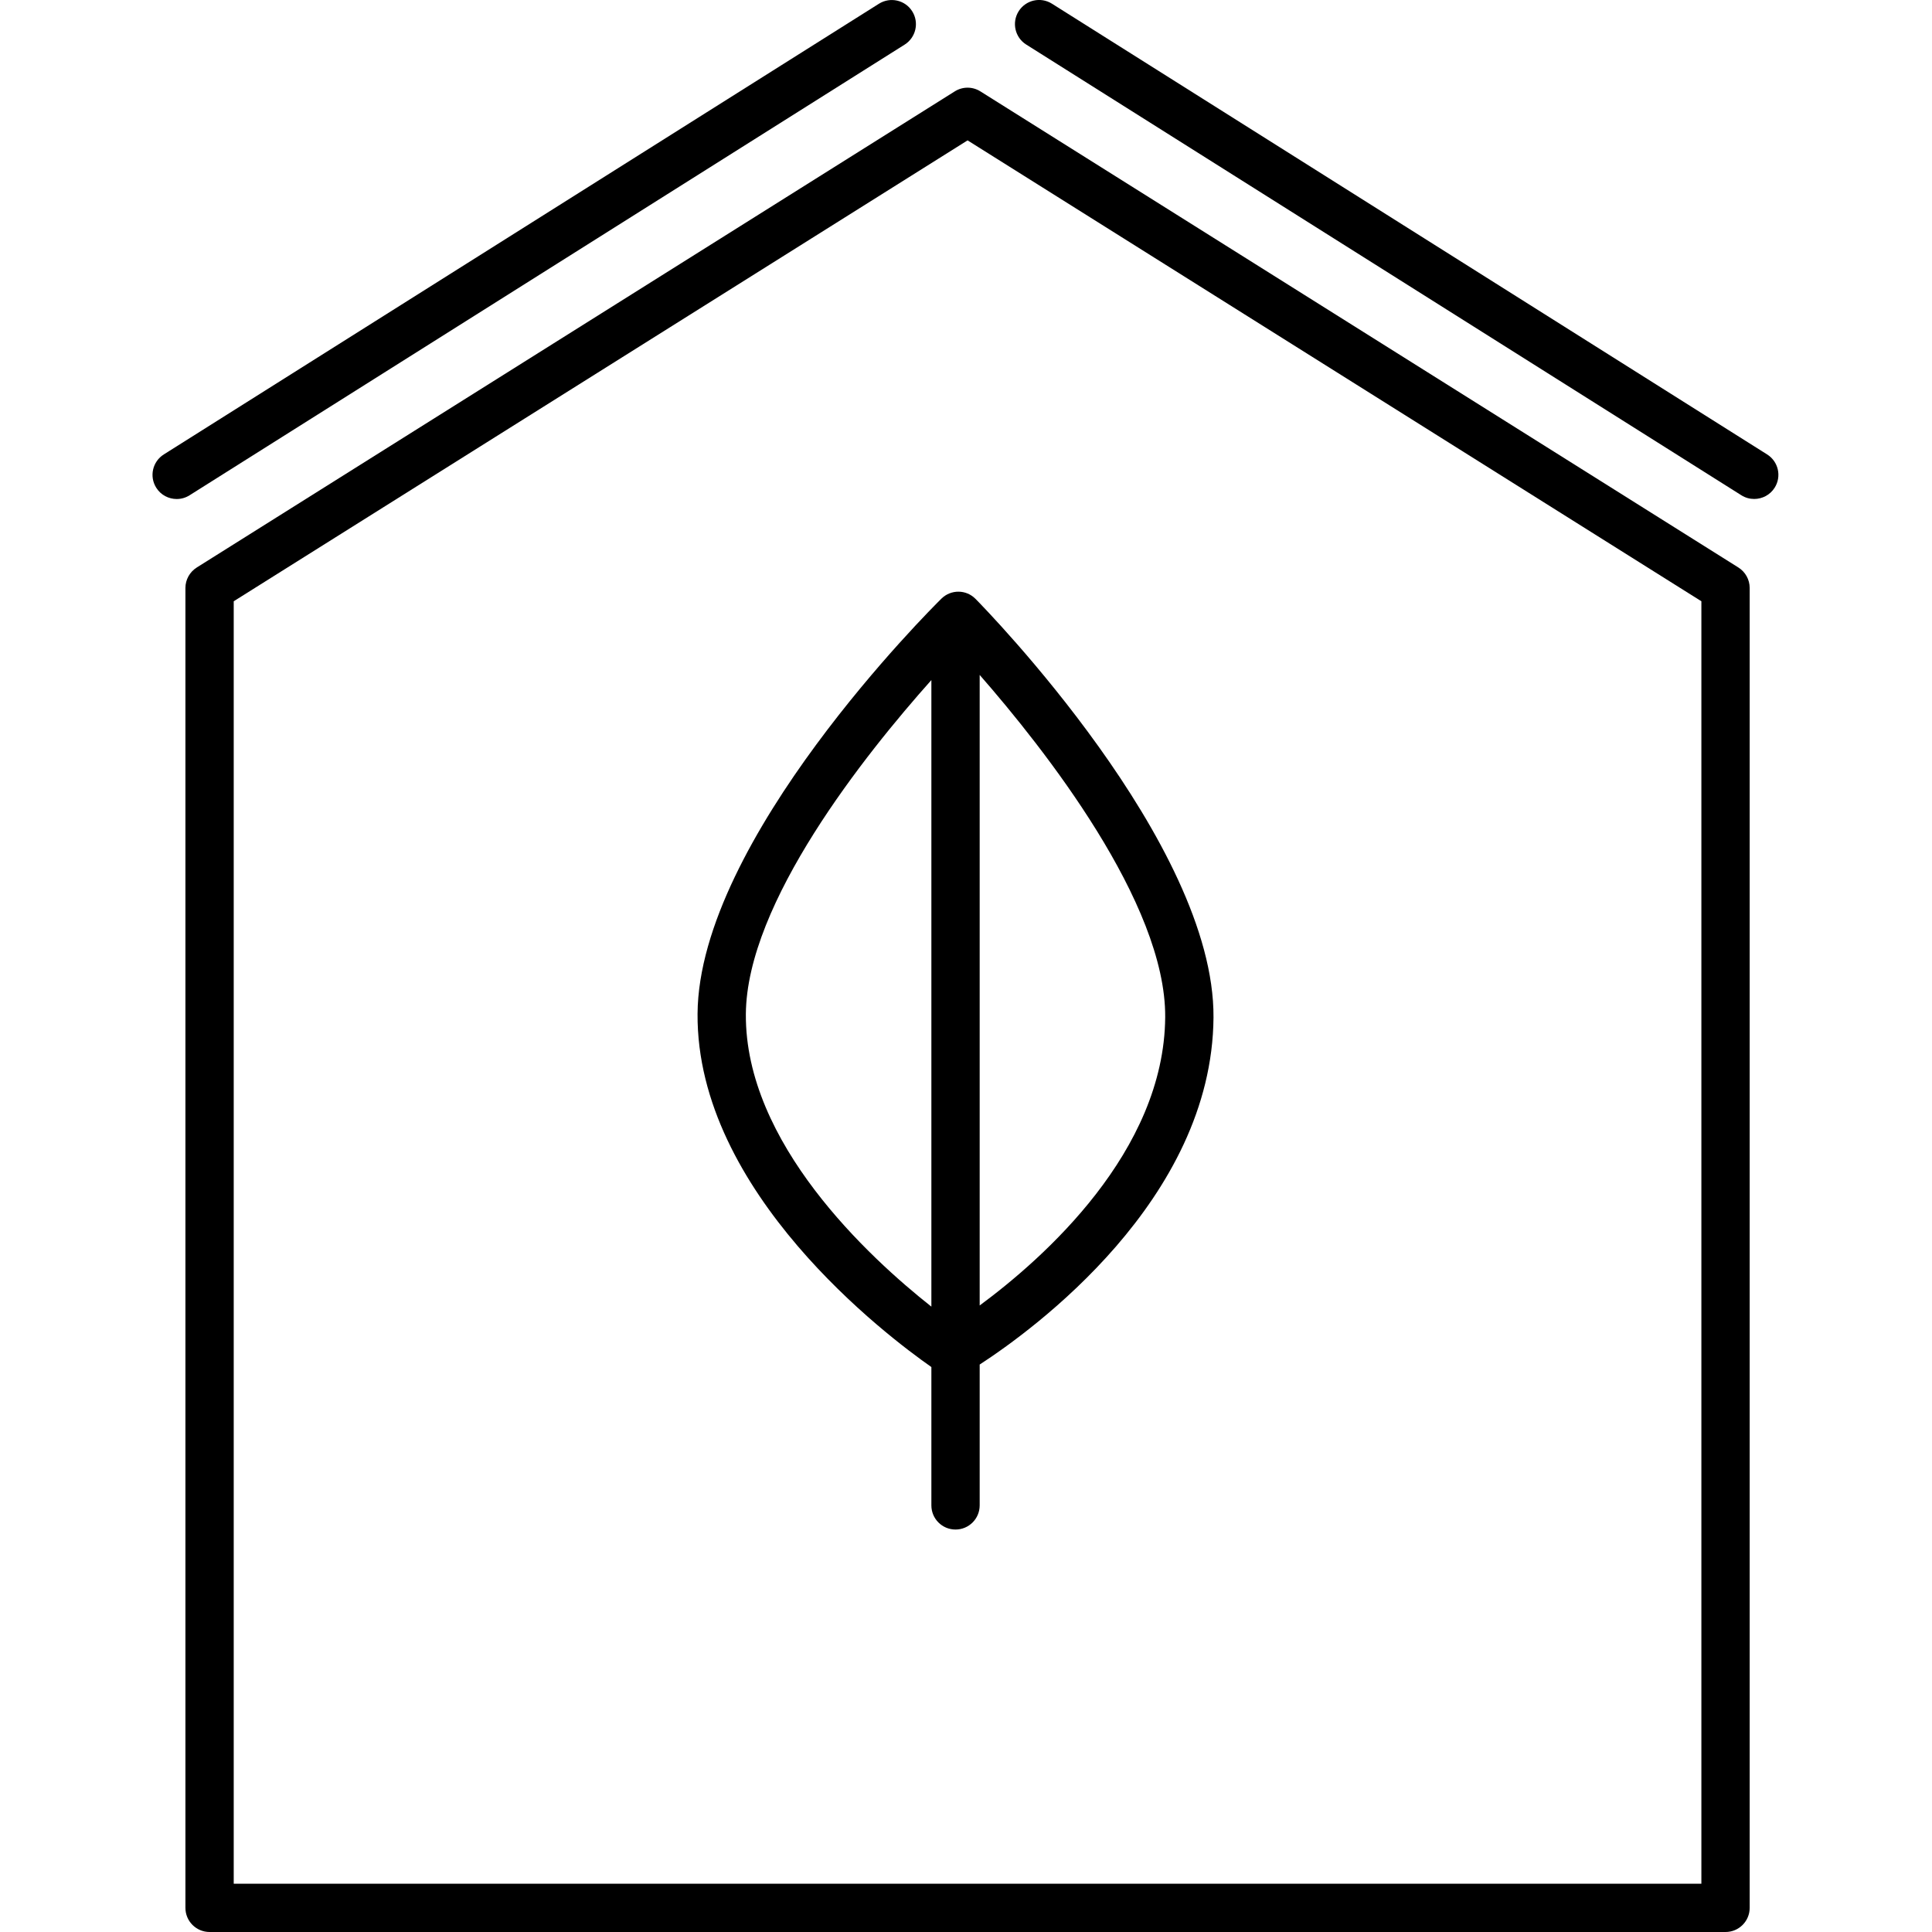 <svg width="20" height="20" viewBox="0 0 32 38" fill="none" xmlns="http://www.w3.org/2000/svg">
<path d="M15.516 11.775C15.322 11.967 10.744 16.518 10.72 19.939C10.695 23.453 14.459 26.287 15.319 26.888V29.609C15.319 29.872 15.531 30.084 15.794 30.084C16.056 30.084 16.269 29.872 16.269 29.609V26.839C17.314 26.16 20.842 23.6 20.868 20.012C20.892 16.59 16.38 11.974 16.188 11.78C16.004 11.592 15.704 11.59 15.516 11.775ZM11.67 19.946C11.685 17.756 14.013 14.84 15.319 13.376V25.7C14.091 24.73 11.652 22.481 11.67 19.946ZM16.269 25.677V13.275C17.532 14.719 19.933 17.76 19.918 20.005C19.899 22.65 17.525 24.749 16.269 25.677Z" fill="black"/>
<path d="M31.192 11.162L16.284 1.798C16.129 1.7 15.933 1.7 15.778 1.798L0.87 11.162C0.732 11.249 0.647 11.401 0.647 11.564V37.525C0.647 37.788 0.86 38 1.122 38H30.939C31.201 38 31.414 37.788 31.414 37.525V11.564C31.414 11.401 31.33 11.249 31.192 11.162ZM30.464 37.05H1.597V11.826L16.031 2.761L30.464 11.826V37.05Z" fill="black"/>
<path d="M14.794 0.877C15.015 0.737 15.082 0.444 14.942 0.222C14.803 -0 14.509 -0.066 14.287 0.074L0.222 8.938C-0 9.078 -0.067 9.371 0.073 9.593C0.163 9.737 0.318 9.815 0.476 9.815C0.563 9.815 0.65 9.791 0.728 9.742L14.794 0.877Z" fill="black"/>
<path d="M31.757 8.938L17.691 0.073C17.469 -0.067 17.176 -0.001 17.036 0.221C16.896 0.443 16.963 0.737 17.184 0.876L31.25 9.741C31.329 9.791 31.416 9.814 31.503 9.814C31.66 9.814 31.815 9.736 31.905 9.593C32.046 9.371 31.979 9.078 31.757 8.938Z" fill="black"/>
</svg>
